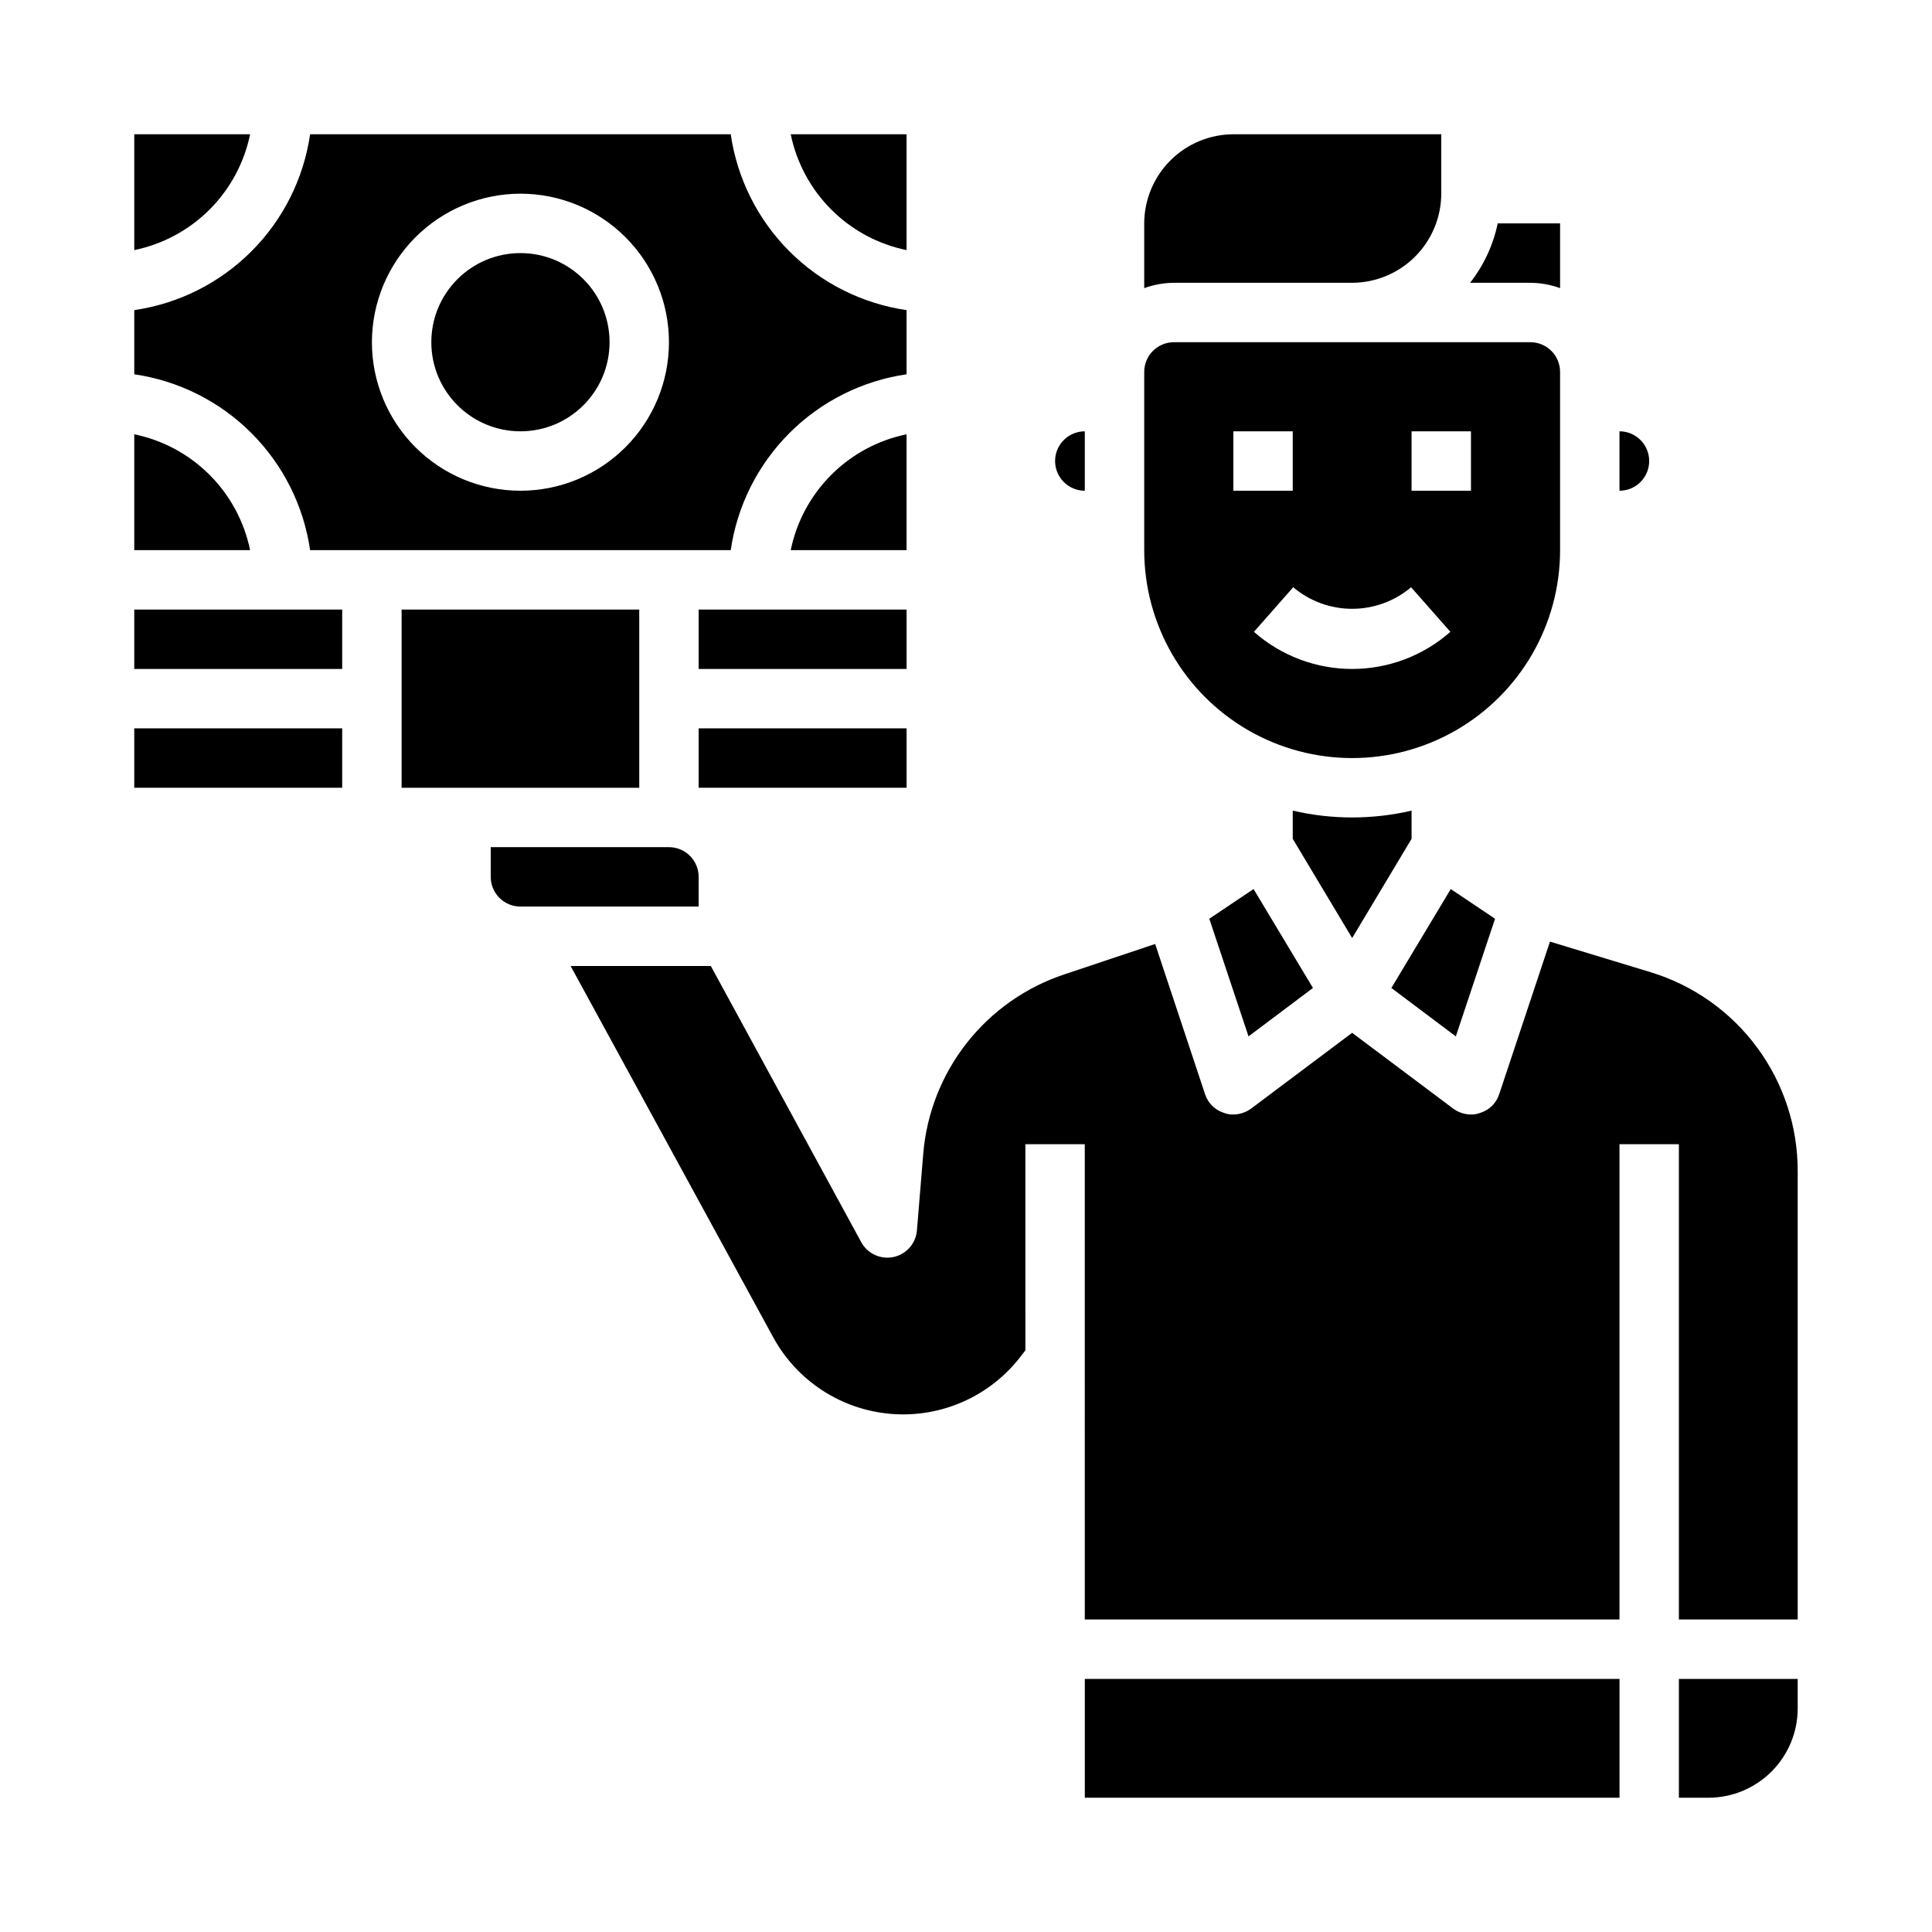 <?xml version="1.0" encoding="UTF-8"?>
<!-- Uploaded to: SVG Find, www.svgrepo.com, Generator: SVG Find Mixer Tools -->
<svg fill="#000000" width="800px" height="800px" version="1.1" viewBox="144 144 512 512" xmlns="http://www.w3.org/2000/svg">
 <g>
  <path d="m540.2 387.48-11.73-7.871-15.742 26.215 17.082 12.832z"/>
  <path d="m620.41 588.93h-31.488v31.488h7.875c6.258-0.016 12.25-2.512 16.676-6.938 4.426-4.426 6.922-10.418 6.938-16.676z"/>
  <path d="m447.23 289.79c0 19.688 10.504 37.879 27.551 47.723 17.051 9.844 38.055 9.844 55.105 0s27.551-28.035 27.551-47.723v-47.23c0-2.09-0.828-4.09-2.305-5.566-1.477-1.477-3.477-2.305-5.566-2.305h-94.465c-4.348 0-7.871 3.523-7.871 7.871zm70.848-31.488h15.742v15.742l-15.742 0.004zm-0.125 41.328 10.414 11.809c-7.191 6.34-16.445 9.84-26.031 9.84-9.586 0-18.844-3.5-26.035-9.84l10.414-11.809c4.371 3.688 9.902 5.711 15.621 5.711 5.715 0 11.25-2.023 15.617-5.711zm-47.105-41.328h15.742v15.742l-15.742 0.004z"/>
  <path d="m491.95 405.82-15.746-26.215-11.73 7.871 10.395 31.176z"/>
  <path d="m518.08 366.3v-7.477c-10.355 2.414-21.129 2.414-31.488 0v7.477l15.742 26.293z"/>
  <path d="m179.58 243.19c11.754 1.711 22.637 7.168 31.035 15.566 8.398 8.398 13.859 19.285 15.566 31.035h111.47c1.707-11.75 7.168-22.637 15.566-31.035 8.398-8.398 19.285-13.855 31.035-15.566v-17.004c-11.75-1.707-22.637-7.168-31.035-15.566-8.398-8.398-13.859-19.281-15.566-31.035h-111.47c-1.707 11.754-7.168 22.637-15.566 31.035-8.398 8.398-19.281 13.859-31.035 15.566zm102.34-47.863c10.438 0 20.449 4.148 27.832 11.531 7.383 7.379 11.527 17.391 11.527 27.832 0 10.438-4.144 20.449-11.527 27.832-7.383 7.379-17.395 11.527-27.832 11.527s-20.449-4.148-27.832-11.527c-7.383-7.383-11.527-17.395-11.527-27.832 0.012-10.438 4.164-20.441 11.543-27.82 7.379-7.379 17.383-11.527 27.816-11.543z"/>
  <path d="m620.41 454.39c0.023-11.809-3.75-23.312-10.77-32.809-7.016-9.5-16.902-16.488-28.195-19.934l-26.688-8.109-13.461 40.461c-0.789 2.394-2.699 4.246-5.117 4.961-0.754 0.285-1.555 0.418-2.359 0.395-1.703-0.016-3.356-0.566-4.723-1.574l-26.766-20.074-26.766 20.074c-1.371 1.008-3.023 1.559-4.723 1.574-0.805 0.023-1.609-0.109-2.363-0.395-2.414-0.715-4.328-2.566-5.117-4.961l-13.227-39.832-24.008 8.031c-10.242 3.387-19.258 9.719-25.926 18.203-6.664 8.484-10.68 18.746-11.543 29.5l-1.652 20.074h-0.004c-0.246 3.5-2.781 6.414-6.211 7.144-3.434 0.73-6.938-0.898-8.586-3.996l-39.832-73.129h-37.156l53.609 98.242c6.309 11.684 18.098 19.383 31.332 20.461 13.234 1.082 26.117-4.606 34.242-15.109l1.34-1.73-0.004-54.633h15.742l0.004 125.95h141.7v-125.95h15.742v125.95h31.488z"/>
  <path d="m305.54 234.69c0 13.043-10.574 23.613-23.617 23.613s-23.617-10.57-23.617-23.613 10.574-23.617 23.617-23.617 23.617 10.574 23.617 23.617"/>
  <path d="m431.49 588.93h141.7v31.488h-141.7z"/>
  <path d="m179.58 179.58v30.699c7.559-1.551 14.5-5.285 19.957-10.742 5.457-5.457 9.191-12.398 10.742-19.957z"/>
  <path d="m447.23 220.36c2.523-0.918 5.188-1.395 7.871-1.418h47.234c6.258-0.02 12.254-2.512 16.676-6.938 4.426-4.426 6.922-10.422 6.938-16.68v-15.742h-55.102c-6.258 0.02-12.254 2.512-16.68 6.938s-6.918 10.422-6.938 16.68z"/>
  <path d="m573.18 274.05c4.348 0 7.871-3.523 7.871-7.871 0-4.348-3.523-7.875-7.871-7.875z"/>
  <path d="m179.58 337.02h55.105v15.742h-55.105z"/>
  <path d="m384.25 210.28v-30.699h-30.699c1.551 7.559 5.289 14.5 10.746 19.957 5.457 5.457 12.395 9.191 19.953 10.742z"/>
  <path d="m179.58 289.79h30.699c-1.551-7.559-5.285-14.496-10.742-19.953-5.457-5.457-12.398-9.195-19.957-10.746z"/>
  <path d="m179.58 305.54h55.105v15.742h-55.105z"/>
  <path d="m250.43 305.54h62.977v47.23h-62.977z"/>
  <path d="m281.92 384.25h47.23v-7.871c0-2.09-0.828-4.09-2.305-5.566-1.477-1.477-3.477-2.305-5.566-2.305h-47.23v7.871c0 2.086 0.828 4.09 2.305 5.566 1.477 1.477 3.481 2.305 5.566 2.305z"/>
  <path d="m384.25 259.09c-7.559 1.551-14.496 5.289-19.953 10.746-5.457 5.457-9.195 12.395-10.746 19.953h30.699z"/>
  <path d="m423.61 266.18c0 2.086 0.832 4.09 2.309 5.566 1.477 1.473 3.477 2.305 5.566 2.305v-15.746c-4.348 0-7.875 3.527-7.875 7.875z"/>
  <path d="m533.59 218.94h15.98c2.688 0.023 5.348 0.5 7.871 1.418v-17.16h-16.531c-1.195 5.738-3.699 11.129-7.32 15.742z"/>
  <path d="m329.15 305.54h55.105v15.742h-55.105z"/>
  <path d="m329.15 337.02h55.105v15.742h-55.105z"/>
 </g>
</svg>